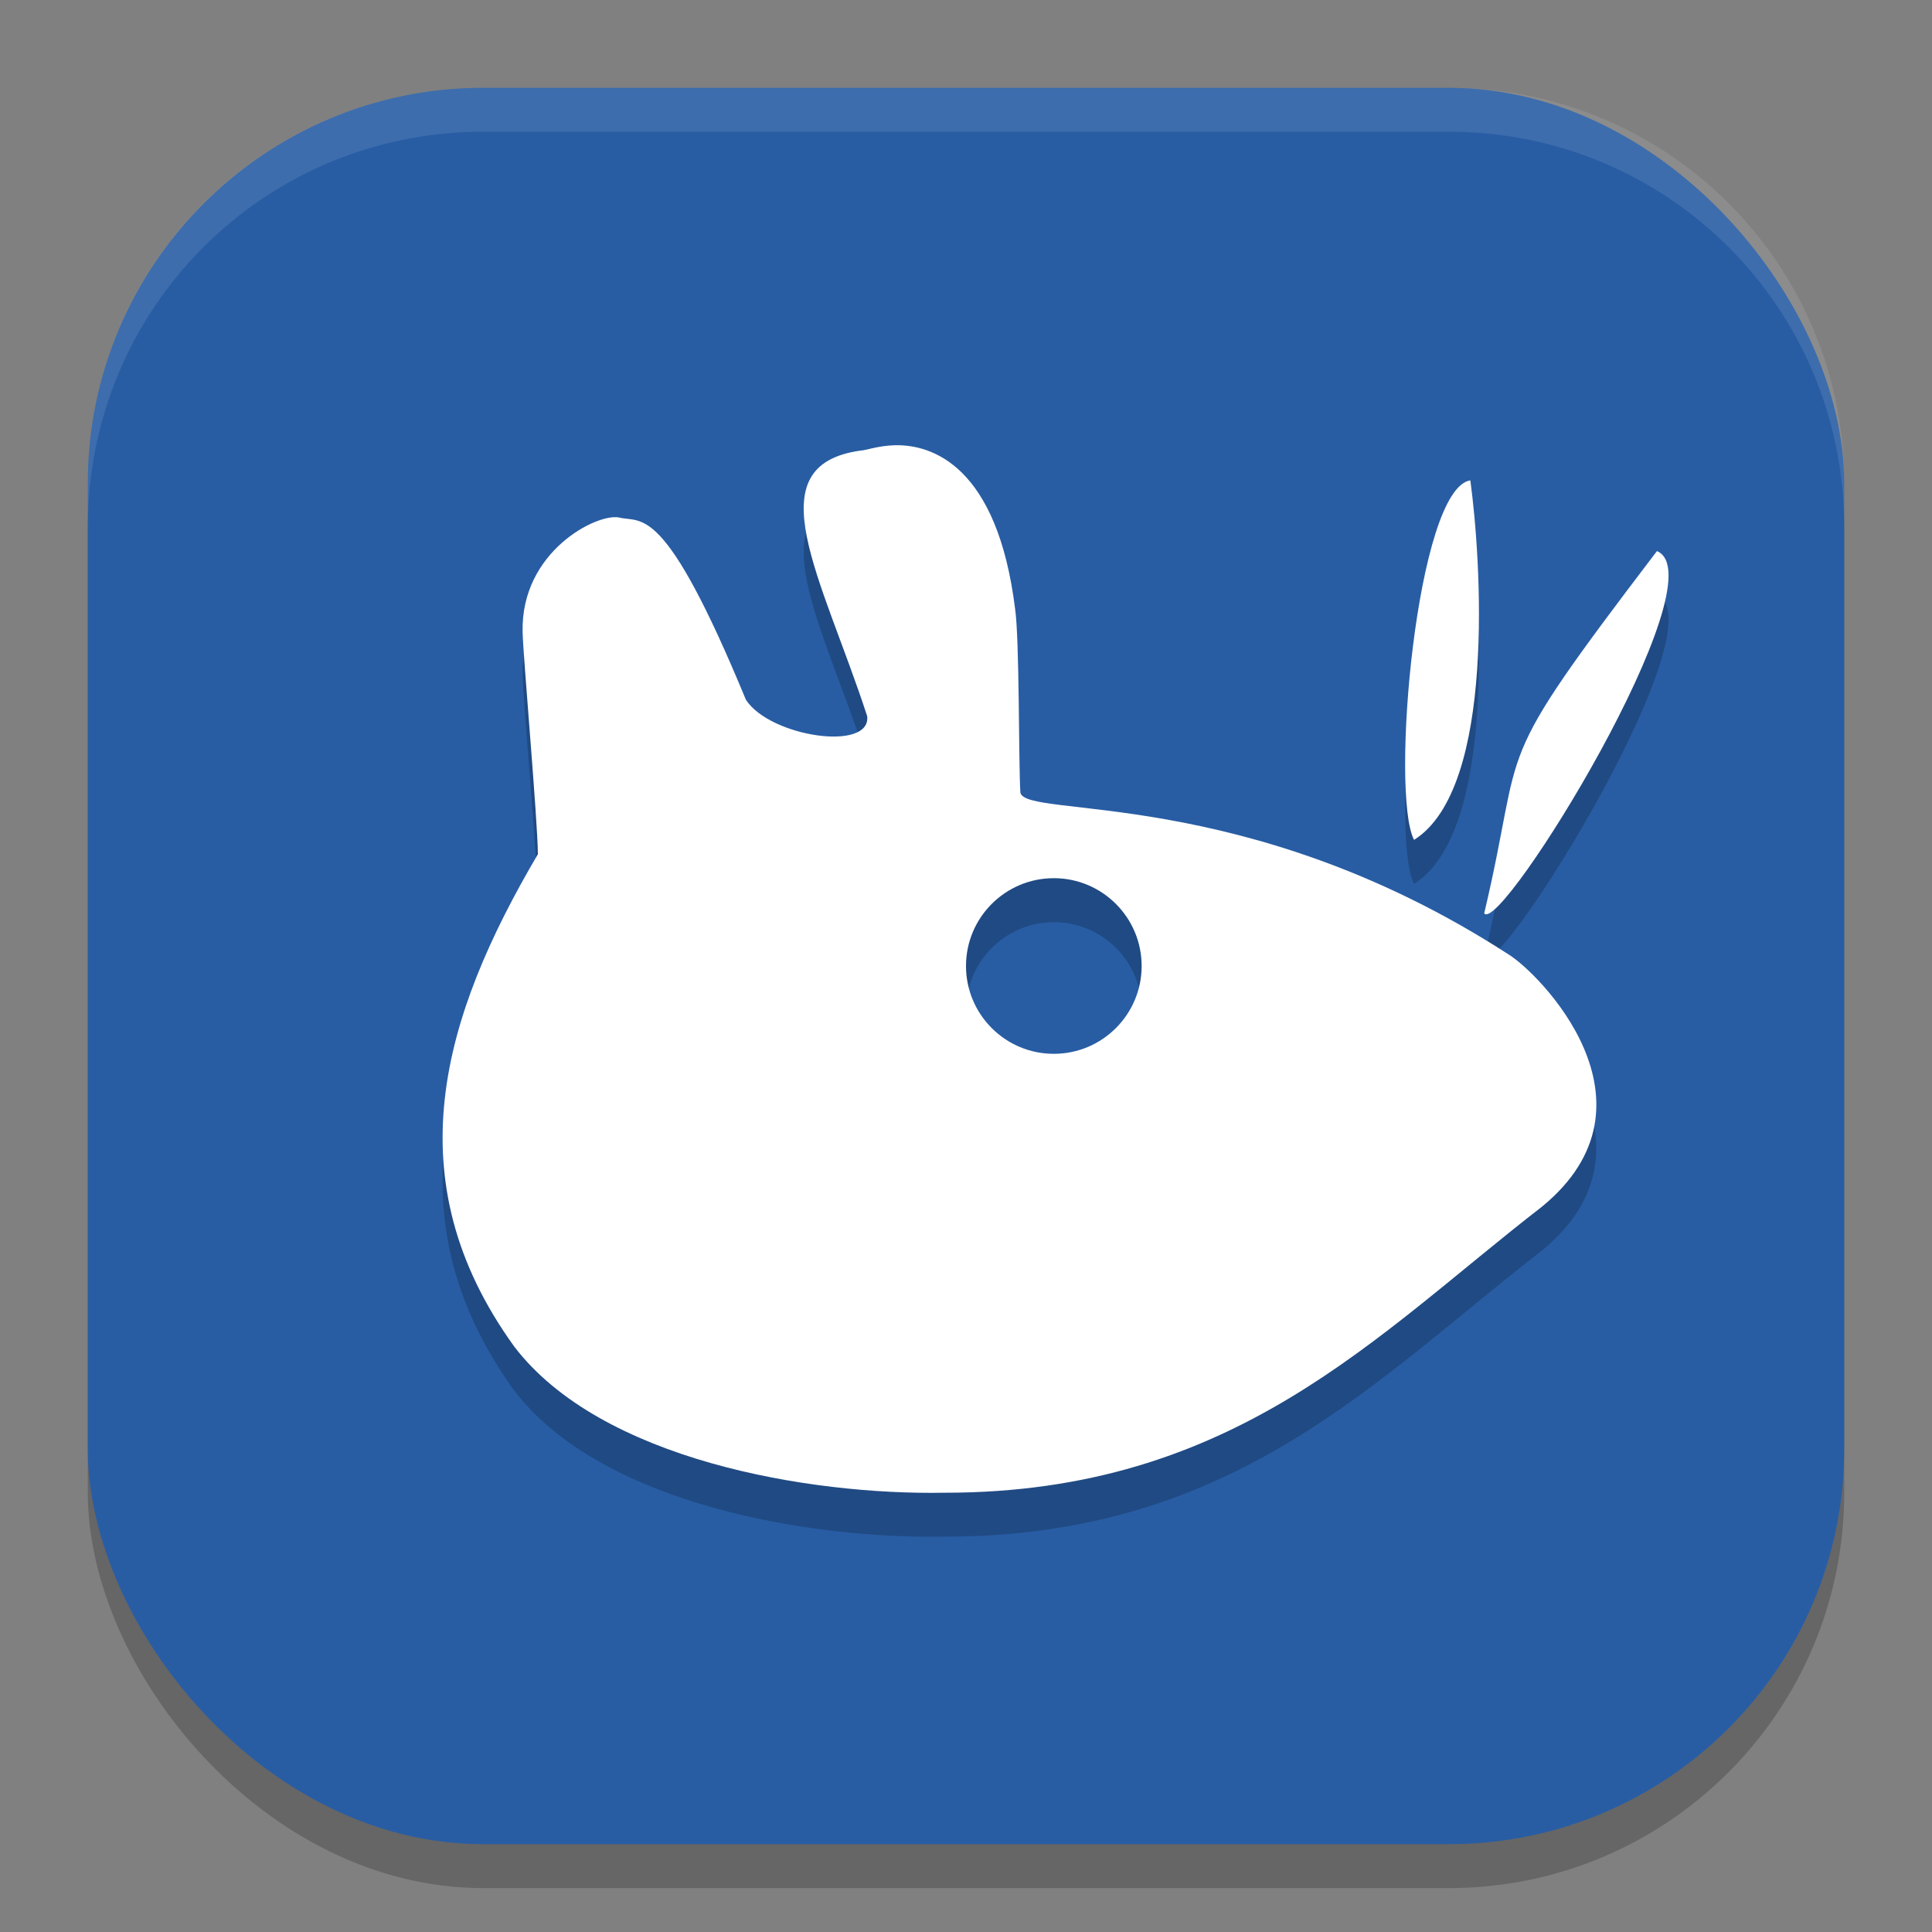 <?xml version="1.0" encoding="UTF-8" standalone="no"?>
<!-- Created with Inkscape (http://www.inkscape.org/) -->

<svg
   width="22"
   height="22"
   viewBox="0 0 22 22"
   version="1.1"
   id="svg5"
   inkscape:version="1.3.2 (091e20ef0f, 2023-11-25, custom)"
   sodipodi:docname="desktop-environment-xfce.svg"
   xmlns:inkscape="http://www.inkscape.org/namespaces/inkscape"
   xmlns:sodipodi="http://sodipodi.sourceforge.net/DTD/sodipodi-0.dtd"
   xmlns="http://www.w3.org/2000/svg"
   xmlns:svg="http://www.w3.org/2000/svg">
  <rect x="0" y="0" width="22" height="22" fill="#808080" stroke="none"/>
  <sodipodi:namedview
     id="namedview7"
     pagecolor="#ffffff"
     bordercolor="#000000"
     borderopacity="0.25"
     inkscape:showpageshadow="2"
     inkscape:pageopacity="0.0"
     inkscape:pagecheckerboard="0"
     inkscape:deskcolor="#d1d1d1"
     inkscape:document-units="px"
     showgrid="false"
     inkscape:zoom="35.863636"
     inkscape:cx="11"
     inkscape:cy="11"
     inkscape:window-width="1920"
     inkscape:window-height="984"
     inkscape:window-x="0"
     inkscape:window-y="31"
     inkscape:window-maximized="1"
     inkscape:current-layer="svg5" />
  <defs
     id="defs2" />
  <rect
     style="opacity:0.2;fill:#000000;stroke-width:1.429;stroke-linecap:square"
     id="rect234"
     width="20"
     height="20"
     x="1"
     y="1.5"
     ry="4.5" />
  <rect
     style="fill:#285da4;fill-opacity:1;stroke-width:1.429;stroke-linecap:square"
     id="rect396"
     width="20"
     height="20"
     x="1"
     y="1"
     ry="4.5" />
  <path
     style="opacity:0.2;fill:#000000"
     d="M 10.192,5.571 C 10.002,5.575 9.852,5.632 9.799,5.631 8.583,5.8 9.36,7.076 9.875,8.657 9.919,9.062 8.771,8.893 8.494,8.469 7.56,6.207 7.31,6.459 7.049,6.393 6.799,6.342 5.932,6.779 5.951,7.694 5.955,7.957 6.123,9.843 6.125,10.227 c -1.096,1.861 -1.643,3.703 -0.27,5.607 0.984,1.289 3.349,1.692 4.9,1.664 3.302,0.001 4.909,-1.792 6.801,-3.256 1.445,-1.182 -0.038,-2.671 -0.387,-2.879 C 14.176,9.428 11.66,9.831 11.619,9.524 11.598,9.169 11.61,7.783 11.559,7.432 11.356,5.801 10.61,5.561 10.192,5.571 Z m 6.551,0.4 c -0.613,0.095 -0.915,3.569 -0.641,4.094 0.941,-0.591 0.761,-3.214 0.641,-4.094 z m 2.125,0.805 c -1.942,2.553 -1.481,2.076 -1.967,4.125 0.185,0.253 2.697,-3.822 1.967,-4.125 z m -6.867,3.725 c 0.552,0 1,0.448 1,1 0,0.552 -0.448,1 -1,1 -0.552,0 -1,-0.448 -1,-1 0,-0.552 0.448,-1 1,-1 z"
     id="path3" />
  <path
     style="fill:#ffffff"
     d="M 10.192,5.07 C 10.002,5.074 9.852,5.131 9.799,5.131 8.583,5.3 9.36,6.575 9.875,8.156 9.919,8.561 8.771,8.393 8.494,7.969 7.56,5.707 7.31,5.958 7.049,5.893 6.799,5.842 5.932,6.278 5.951,7.193 5.955,7.456 6.123,9.342 6.125,9.727 5.03,11.588 4.482,13.43 5.856,15.334 c 0.984,1.289 3.349,1.692 4.9,1.664 3.302,0.001 4.909,-1.792 6.801,-3.256 1.445,-1.182 -0.038,-2.671 -0.387,-2.879 C 14.176,8.927 11.66,9.33 11.619,9.023 11.598,8.668 11.61,7.282 11.559,6.932 11.356,5.3 10.61,5.061 10.192,5.07 Z m 6.551,0.4 c -0.613,0.095 -0.915,3.569 -0.641,4.094 0.941,-0.591 0.761,-3.214 0.641,-4.094 z m 2.125,0.805 C 16.925,8.828 17.386,8.352 16.901,10.4 17.086,10.654 19.598,6.578 18.867,6.275 Z M 12,10 c 0.552,0 1,0.448 1,1 0,0.552 -0.448,1 -1,1 -0.552,0 -1,-0.448 -1,-1 0,-0.552 0.448,-1 1,-1 z"
     id="path4" />
  <path
     id="path1040"
     style="opacity:0.1;fill:#ffffff;stroke-width:4;stroke-linecap:square"
     d="m 5.5,1 c -2.493,0 -4.5,2.007 -4.5,4.5 v 0.5 c 0,-2.493 2.007,-4.5 4.5,-4.5 H 16.5 c 2.493,0 4.5,2.007 4.5,4.5 v -0.5 c 0,-2.493 -2.007,-4.5 -4.5,-4.5 z" />
</svg>
